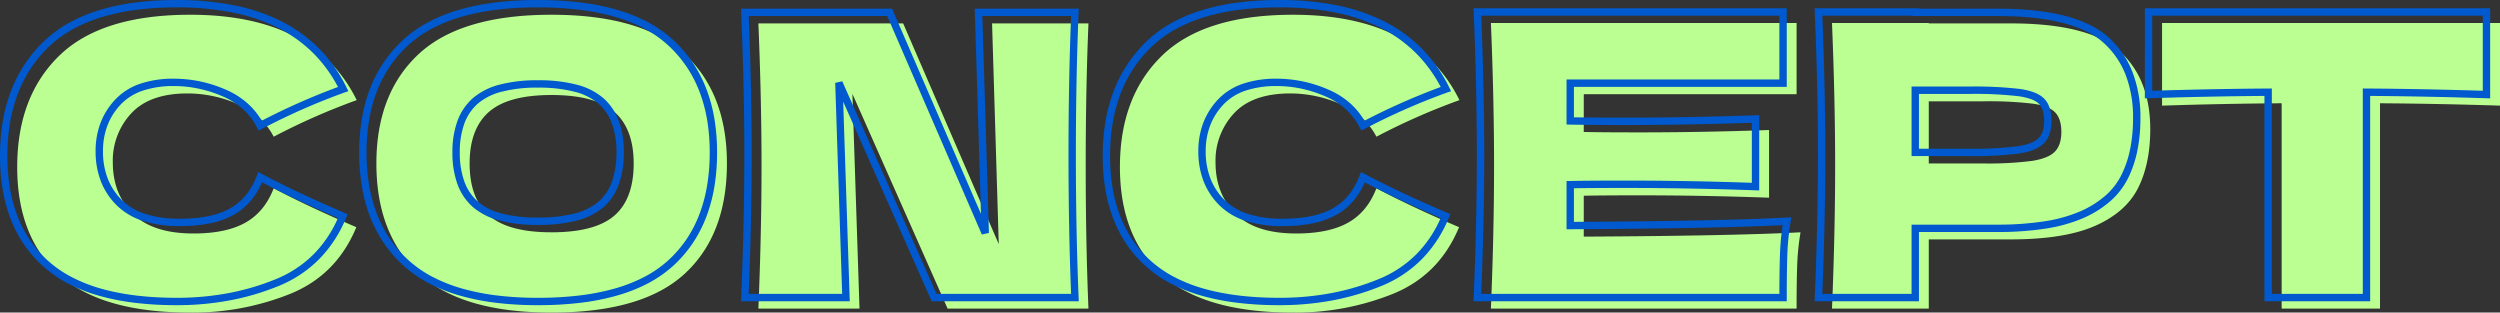 <svg xmlns="http://www.w3.org/2000/svg" viewBox="0 0 1016.76 127.12"><rect x="0" y="0" width="1016.76" height="127.12" fill="#333333" stroke="none"/><defs><style>.a{fill:#bbff93;}.b{fill:#0059ce;}</style></defs><g transform="translate(-364.12 -880.18)"><path class="a" d="M-434.48,1.6q-36.16,0-53.28-15.36T-504.88-57.6q0-28.64,17.12-45.28t53.28-16.64q50.56,0,67.68,34.72a266.345,266.345,0,0,0-33.76,14.88A28.624,28.624,0,0,0-415.2-83.2a50.985,50.985,0,0,0-20.4-4.32q-15.36,0-22.88,8.08A28.139,28.139,0,0,0-466-59.52q0,12.8,8.08,20.88t24.72,8.08q13.28,0,21.12-4.4t11.52-14q13.12,7.04,33.6,15.84-8,19.36-26.72,27.04A106.466,106.466,0,0,1-434.48,1.6Zm146.88,0q-36.64,0-53.92-15.92T-358.8-59.04q0-28.48,17.2-44.48t54-16q36.96,0,54.16,16t17.2,44.48q0,28.96-17.12,44.8T-287.6,1.6Zm0-32.64q17.76,0,25.6-6.8t7.84-21.2q0-14.08-7.84-20.96t-25.6-6.88q-17.6,0-25.44,6.88t-7.84,20.96q0,14.24,7.84,21.12T-287.6-31.04ZM-69.2-116q-1.12,27.04-1.12,57.92,0,31.04,1.12,58.08h-57.28L-165.2-87.36-162.32,0h-41.12q1.28-31.04,1.28-58.08,0-26.88-1.28-57.92h58.88l38.88,89.76L-108.4-116ZM14,1.6q-36.16,0-53.28-15.36T-56.4-57.6q0-28.64,17.12-45.28T14-119.52q50.56,0,67.68,34.72A266.347,266.347,0,0,0,47.92-69.92,28.623,28.623,0,0,0,33.28-83.2a50.985,50.985,0,0,0-20.4-4.32q-15.36,0-22.88,8.08a28.139,28.139,0,0,0-7.52,19.92q0,12.8,8.08,20.88t24.72,8.08q13.28,0,21.12-4.4t11.52-14q13.12,7.04,33.6,15.84-8,19.36-26.72,27.04A106.466,106.466,0,0,1,14,1.6ZM132.24-29.28q60.8-.32,88.16-1.76a100.929,100.929,0,0,0-1.36,13.52Q218.8-10.56,218.8,0H94.48q1.28-31.04,1.28-58.08t-1.28-58.08H218.8V-87.2H132.24v15.36q7.68.16,22.72.16,25.44,0,52.64-.96v27.52q-27.2-.96-52.64-.96-15.04,0-22.72.16ZM305.84-116q31.84,0,44.32,11.28t12.48,31.76q0,14.08-4.96,23.92T340.24-33.68q-12.48,5.52-34.4,5.52H272.56V0H233.2q1.28-31.04,1.28-58.08t-1.28-58.08h39.36v.16Zm-11.2,56.96a139.943,139.943,0,0,0,19.92-1.04q6.64-1.04,9.28-3.76t2.64-8q0-5.28-2.48-7.92t-9.12-3.6a154.847,154.847,0,0,0-20.24-.96H272.56v25.28ZM504.88-82.56q-25.12-.8-48.8-.96V0h-40V-83.52q-23.84.16-48.64.96v-33.6H504.88Z" transform="translate(876 1005.7)"/><path class="b" d="M14,3.1A141.6,141.6,0,0,1-3.072,2.129,95.236,95.236,0,0,1-17.816-.8,65.855,65.855,0,0,1-30.229-5.713a49.724,49.724,0,0,1-10.053-6.931,49.611,49.611,0,0,1-7.723-8.766,51.344,51.344,0,0,1-5.512-10.445,61.64,61.64,0,0,1-3.292-12.075A82.033,82.033,0,0,1-57.9-57.6a84.28,84.28,0,0,1,1.09-13.817,65.508,65.508,0,0,1,3.286-12.354,56.172,56.172,0,0,1,5.5-10.86,55.022,55.022,0,0,1,7.7-9.325,49.821,49.821,0,0,1,10.052-7.507,63.044,63.044,0,0,1,12.426-5.329,88.906,88.906,0,0,1,14.76-3.175A130.95,130.95,0,0,1,14-121.02a117.311,117.311,0,0,1,23.492,2.2,76.056,76.056,0,0,1,19.392,6.645A58.677,58.677,0,0,1,72.1-101.039,60.317,60.317,0,0,1,83.025-85.463l.753,1.527-1.61.554A266.122,266.122,0,0,0,48.6-68.585l-1.329.681-.687-1.326a26.152,26.152,0,0,0-5.656-7.379,29.792,29.792,0,0,0-8.247-5.214,51.99,51.99,0,0,0-9.816-3.149A48.306,48.306,0,0,0,12.88-86.02a38.955,38.955,0,0,0-12.9,1.934A21.91,21.91,0,0,0-8.9-78.418a25.935,25.935,0,0,0-5.335,8.528A29.276,29.276,0,0,0-16.02-59.52,30.624,30.624,0,0,0-14.1-48.441,25.134,25.134,0,0,0-8.379-39.7a23.913,23.913,0,0,0,9.625,5.695A45.52,45.52,0,0,0,15.28-32.06c8.552,0,15.411-1.416,20.386-4.208a22.477,22.477,0,0,0,6.376-5.345A28.281,28.281,0,0,0,46.519-49.5l.61-1.59,1.5.805C57.3-45.631,68.562-40.32,82.112-34.5l1.359.584-.565,1.367a52.24,52.24,0,0,1-11,16.921A49.411,49.411,0,0,1,55.369-4.692,102.208,102.208,0,0,1,35.518,1.154,116.668,116.668,0,0,1,14,3.1Zm0-121.12a127.949,127.949,0,0,0-16.693,1.027,85.909,85.909,0,0,0-14.26,3.065,60.051,60.051,0,0,0-11.834,5.071,46.814,46.814,0,0,0-9.448,7.053,52.014,52.014,0,0,0-7.28,8.815,53.17,53.17,0,0,0-5.2,10.28A62.5,62.5,0,0,0-53.85-70.923,81.284,81.284,0,0,0-54.9-57.6a79.02,79.02,0,0,0,1.049,13.169,58.628,58.628,0,0,0,3.128,11.486,48.344,48.344,0,0,0,5.188,9.835,46.607,46.607,0,0,0,7.257,8.234,46.725,46.725,0,0,0,9.447,6.509A62.875,62.875,0,0,0-16.985-3.681C-8.281-1.172,2.144.1,14,.1A113.654,113.654,0,0,0,34.963-1.794,99.209,99.209,0,0,0,54.231-7.468,46.431,46.431,0,0,0,69.773-17.734a48.69,48.69,0,0,0,9.779-14.6c-12.277-5.3-22.647-10.182-30.873-14.523a30.368,30.368,0,0,1-4.321,7.15,25.467,25.467,0,0,1-7.224,6.055,33.718,33.718,0,0,1-9.628,3.46A60.478,60.478,0,0,1,15.28-29.06,48.479,48.479,0,0,1,.314-31.154,26.873,26.873,0,0,1-10.5-37.579a28.112,28.112,0,0,1-6.4-9.779A33.6,33.6,0,0,1-19.02-59.52a32.259,32.259,0,0,1,1.977-11.43A28.919,28.919,0,0,1-11.1-80.462,24.873,24.873,0,0,1-1.02-86.914a41.911,41.911,0,0,1,13.9-2.106,52.71,52.71,0,0,1,20.995,4.443,32.778,32.778,0,0,1,9.073,5.746,29.007,29.007,0,0,1,5.586,6.914,272.742,272.742,0,0,1,31.031-13.73,56.821,56.821,0,0,0-9.606-13.293,55.685,55.685,0,0,0-14.443-10.564,73.06,73.06,0,0,0-18.628-6.375A114.316,114.316,0,0,0,14-118.02ZM-287.6,3.1a140.207,140.207,0,0,1-17.3-1.007A94.378,94.378,0,0,1-319.825-.941a65.586,65.586,0,0,1-12.558-5.094,50.056,50.056,0,0,1-10.154-7.182,51.755,51.755,0,0,1-7.786-9.027,53.343,53.343,0,0,1-5.557-10.675A63.438,63.438,0,0,1-359.2-45.2a83.509,83.509,0,0,1-1.1-13.845,82.378,82.378,0,0,1,1.1-13.711,63.137,63.137,0,0,1,3.3-12.19,53.6,53.6,0,0,1,5.531-10.638,52.4,52.4,0,0,1,7.747-9.039,49.609,49.609,0,0,1,10.131-7.22,65.19,65.19,0,0,1,12.565-5.12,94.206,94.206,0,0,1,14.964-3.05A140.5,140.5,0,0,1-287.6-121.02a141.583,141.583,0,0,1,17.431,1.012,94.7,94.7,0,0,1,15.014,3.05,65.316,65.316,0,0,1,12.595,5.12,49.5,49.5,0,0,1,10.142,7.221,52.4,52.4,0,0,1,7.747,9.039,53.6,53.6,0,0,1,5.531,10.638,63.138,63.138,0,0,1,3.3,12.19,82.376,82.376,0,0,1,1.1,13.711,84.993,84.993,0,0,1-1.09,13.907,64.064,64.064,0,0,1-3.288,12.309,53.3,53.3,0,0,1-5.506,10.681,51.117,51.117,0,0,1-7.716,9,49.05,49.05,0,0,1-10.119,7.15,65.485,65.485,0,0,1-12.6,5.068A95.765,95.765,0,0,1-270.107,2.1,143.968,143.968,0,0,1-287.6,3.1Zm0-121.12a137.485,137.485,0,0,0-16.988.988,91.193,91.193,0,0,0-14.486,2.95,62.192,62.192,0,0,0-11.985,4.88,46.606,46.606,0,0,0-9.519,6.78,49.41,49.41,0,0,0-7.3,8.521,50.6,50.6,0,0,0-5.22,10.042,60.148,60.148,0,0,0-3.145,11.61A79.385,79.385,0,0,0-357.3-59.04a80.528,80.528,0,0,0,1.059,13.345A60.457,60.457,0,0,0-353.081-34a50.349,50.349,0,0,0,5.243,10.075,48.762,48.762,0,0,0,7.334,8.5,47.055,47.055,0,0,0,9.546,6.748,62.585,62.585,0,0,0,11.982,4.856A91.378,91.378,0,0,0-304.524-.883,137.225,137.225,0,0,0-287.6.1a140.949,140.949,0,0,0,17.126-.979A92.757,92.757,0,0,0-255.9-3.8,62.472,62.472,0,0,0-243.88-8.631a46.044,46.044,0,0,0,9.5-6.709,48.109,48.109,0,0,0,7.264-8.475A50.293,50.293,0,0,0-221.921-33.9a61.054,61.054,0,0,0,3.132-11.731,81.979,81.979,0,0,0,1.05-13.413,79.385,79.385,0,0,0-1.054-13.209,60.147,60.147,0,0,0-3.145-11.61A50.6,50.6,0,0,0-227.158-93.9a49.41,49.41,0,0,0-7.3-8.521,46.5,46.5,0,0,0-9.528-6.78,62.319,62.319,0,0,0-12.015-4.88,91.715,91.715,0,0,0-14.536-2.95A138.589,138.589,0,0,0-287.6-118.02ZM-434.48,3.1a141.6,141.6,0,0,1-17.072-.971A95.236,95.236,0,0,1-466.3-.8a65.854,65.854,0,0,1-12.413-4.914,49.724,49.724,0,0,1-10.053-6.931,49.612,49.612,0,0,1-7.724-8.766A51.344,51.344,0,0,1-502-31.854a61.641,61.641,0,0,1-3.292-12.075A82.033,82.033,0,0,1-506.38-57.6a84.279,84.279,0,0,1,1.091-13.817A65.5,65.5,0,0,1-502-83.771a56.171,56.171,0,0,1,5.5-10.86,55.022,55.022,0,0,1,7.7-9.325,49.821,49.821,0,0,1,10.052-7.507,63.044,63.044,0,0,1,12.426-5.329,88.905,88.905,0,0,1,14.76-3.175,130.95,130.95,0,0,1,17.087-1.053,117.313,117.313,0,0,1,23.492,2.2,76.057,76.057,0,0,1,19.393,6.645,58.674,58.674,0,0,1,15.217,11.136,60.317,60.317,0,0,1,10.923,15.576l.753,1.527-1.61.554a266.124,266.124,0,0,0-33.565,14.8l-1.329.681-.687-1.326a26.152,26.152,0,0,0-5.656-7.379,29.792,29.792,0,0,0-8.247-5.214,51.99,51.99,0,0,0-9.816-3.149A48.306,48.306,0,0,0-435.6-86.02a38.955,38.955,0,0,0-12.9,1.934,21.91,21.91,0,0,0-8.882,5.668,25.936,25.936,0,0,0-5.335,8.528A29.276,29.276,0,0,0-464.5-59.52a30.624,30.624,0,0,0,1.919,11.079,25.134,25.134,0,0,0,5.722,8.741,23.914,23.914,0,0,0,9.625,5.695A45.52,45.52,0,0,0-433.2-32.06c8.552,0,15.411-1.416,20.386-4.208a22.477,22.477,0,0,0,6.376-5.345,28.28,28.28,0,0,0,4.478-7.884l.609-1.59,1.5.805c8.668,4.651,19.934,9.962,33.483,15.784l1.359.584-.565,1.367a52.238,52.238,0,0,1-11,16.921A49.411,49.411,0,0,1-393.111-4.692a102.208,102.208,0,0,1-19.852,5.846A116.668,116.668,0,0,1-434.48,3.1Zm0-121.12a127.95,127.95,0,0,0-16.693,1.027,85.909,85.909,0,0,0-14.26,3.065,60.052,60.052,0,0,0-11.834,5.071,46.814,46.814,0,0,0-9.448,7.053,52.015,52.015,0,0,0-7.28,8.815,53.17,53.17,0,0,0-5.2,10.28,62.5,62.5,0,0,0-3.134,11.786A81.284,81.284,0,0,0-503.38-57.6a79.019,79.019,0,0,0,1.049,13.169A58.628,58.628,0,0,0-499.2-32.946a48.344,48.344,0,0,0,5.188,9.835,46.606,46.606,0,0,0,7.257,8.234,46.724,46.724,0,0,0,9.447,6.509,62.874,62.874,0,0,0,11.847,4.686C-456.761-1.172-446.336.1-434.48.1a113.654,113.654,0,0,0,20.963-1.894,99.209,99.209,0,0,0,19.268-5.674,46.429,46.429,0,0,0,15.542-10.267,48.69,48.69,0,0,0,9.779-14.6c-12.276-5.3-22.646-10.182-30.873-14.523a30.367,30.367,0,0,1-4.321,7.15,25.466,25.466,0,0,1-7.224,6.055,33.718,33.718,0,0,1-9.628,3.46A60.478,60.478,0,0,1-433.2-29.06a48.479,48.479,0,0,1-14.966-2.094,26.874,26.874,0,0,1-10.815-6.425,28.112,28.112,0,0,1-6.4-9.779A33.6,33.6,0,0,1-467.5-59.52a32.257,32.257,0,0,1,1.977-11.43,28.919,28.919,0,0,1,5.945-9.512A24.873,24.873,0,0,1-449.5-86.914a41.912,41.912,0,0,1,13.9-2.106,52.71,52.71,0,0,1,20.995,4.443,32.778,32.778,0,0,1,9.073,5.746,29.006,29.006,0,0,1,5.586,6.914,272.74,272.74,0,0,1,31.031-13.73,56.821,56.821,0,0,0-9.606-13.293,55.682,55.682,0,0,0-14.443-10.564,73.061,73.061,0,0,0-18.628-6.375A114.317,114.317,0,0,0-434.48-118.02ZM457.58,1.5h-43V-82.009c-15.337.116-31.171.435-47.092.948l-1.548.05V-117.66H506.38v36.648l-1.548-.049c-16.122-.513-32.012-.832-47.252-.948Zm-40-3h37V-85.03l1.51.01c15.239.1,31.141.41,47.29.912V-114.66H368.94v30.551c15.946-.5,31.795-.808,47.13-.911l1.51-.01Zm-143.52,3H231.637L231.7-.062c.848-20.575,1.279-40.1,1.279-58.018s-.43-37.443-1.279-58.018l-.064-1.562H274.06v.16h31.78c10.689,0,19.9.964,27.37,2.866A53.059,53.059,0,0,1,343.368-111a33.546,33.546,0,0,1,7.8,5.17,37.241,37.241,0,0,1,9.75,14.144A51.15,51.15,0,0,1,364.14-72.96a65.954,65.954,0,0,1-1.271,13.325,45.607,45.607,0,0,1-3.849,11.271,30.662,30.662,0,0,1-7.188,9.211,42.657,42.657,0,0,1-10.985,6.846,62.226,62.226,0,0,1-15.209,4.249,126.465,126.465,0,0,1-19.8,1.4H274.06Zm-39.3-3h36.3V-29.66h34.78a123.5,123.5,0,0,0,19.322-1.361,59.27,59.27,0,0,0,14.471-4.031,39.682,39.682,0,0,0,10.215-6.354,27.677,27.677,0,0,0,6.492-8.309,42.618,42.618,0,0,0,3.591-10.53A62.954,62.954,0,0,0,361.14-72.96a48.181,48.181,0,0,0-3.016-17.631,34.268,34.268,0,0,0-8.97-13.016c-3.958-3.577-9.571-6.309-16.684-8.119-7.231-1.84-16.191-2.774-26.63-2.774H271.06v-.16h-36.3c.808,20.043,1.218,39.07,1.218,56.58S235.57-21.543,234.762-1.5ZM220.3,1.5H92.917l.064-1.562c.849-20.575,1.279-40.1,1.279-58.018s-.43-37.443-1.279-58.018l-.064-1.562H220.3V-85.7H133.74v12.388c5.043.087,12.169.132,21.22.132,16.863,0,34.556-.323,52.587-.959l1.553-.055v30.628l-1.553-.055c-18.031-.637-35.724-.959-52.587-.959-9.051,0-16.177.044-21.22.132v13.66c39.553-.219,68.678-.808,86.581-1.75l1.873-.1-.316,1.849a99.9,99.9,0,0,0-1.34,13.319C220.38-12.867,220.3-6.99,220.3,0ZM96.042-1.5H217.3c.011-6.369.091-11.77.24-16.072a103.94,103.94,0,0,1,1.084-11.876c-18.312.9-47.352,1.462-86.377,1.668l-1.508.008V-47.389l1.469-.03c5.108-.106,12.763-.16,22.751-.16,16.413,0,33.611.305,51.14.907V-71.087c-17.529.6-34.727.907-51.14.907-9.988,0-17.643-.054-22.751-.16l-1.469-.03V-88.7H217.3v-25.96H96.042c.808,20.043,1.218,39.07,1.218,56.58S96.85-21.543,96.042-1.5Zm-163.679,3h-59.819l-.4-.892-35.6-80.31,2.677,81.2H-205l.064-1.562c.848-20.575,1.279-40.1,1.279-58.018,0-17.817-.43-37.283-1.279-57.858L-205-117.5h61.428l.391.9,35.767,82.574-2.53-83.477h42.309l-.065,1.562c-.742,17.923-1.119,37.389-1.119,57.858,0,20.575.376,40.1,1.119,58.018Zm-57.867-3h54.742c-.7-17.534-1.058-36.56-1.058-56.58,0-19.917.356-38.889,1.058-56.42h-36.092l2.673,88.215-2.876.642L-145.545-114.5h-56.333c.808,20.04,1.218,39.013,1.218,56.42,0,17.51-.41,36.537-1.218,56.58h38.007L-166.7-87.311l2.87-.657ZM-287.6-29.54a60.355,60.355,0,0,1-15.552-1.772,26.963,26.963,0,0,1-10.878-5.481,22.745,22.745,0,0,1-6.3-9.326A37.242,37.242,0,0,1-322.38-59.04a36.64,36.64,0,0,1,2.055-12.805,22.782,22.782,0,0,1,6.3-9.282,26.963,26.963,0,0,1,10.878-5.48A60.355,60.355,0,0,1-287.6-88.38a61.192,61.192,0,0,1,15.669,1.771,26.965,26.965,0,0,1,10.92,5.481,22.782,22.782,0,0,1,6.3,9.282A36.64,36.64,0,0,1-252.66-59.04a37.672,37.672,0,0,1-2.053,13.02,22.415,22.415,0,0,1-6.3,9.313,27.077,27.077,0,0,1-10.918,5.417A61.86,61.86,0,0,1-287.6-29.54Zm0-55.84a57.4,57.4,0,0,0-14.768,1.668,24.019,24.019,0,0,0-9.682,4.84,19.814,19.814,0,0,0-5.464,8.078A33.683,33.683,0,0,0-319.38-59.04a34.283,34.283,0,0,0,1.866,11.878,19.778,19.778,0,0,0,5.463,8.114,24.019,24.019,0,0,0,9.682,4.84A57.4,57.4,0,0,0-287.6-32.54a58.9,58.9,0,0,0,14.895-1.65,24.137,24.137,0,0,0,9.722-4.783,19.451,19.451,0,0,0,5.456-8.087,34.718,34.718,0,0,0,1.867-11.98,33.683,33.683,0,0,0-1.865-11.755,19.814,19.814,0,0,0-5.464-8.078,24.024,24.024,0,0,0-9.72-4.839A58.238,58.238,0,0,0-287.6-85.38ZM294.64-57.54H271.06V-85.82h23.58a156.939,156.939,0,0,1,20.455.975c4.818.7,8.088,2.024,10,4.058s2.887,5.049,2.887,8.947-1.031,6.95-3.064,9.045c-2.011,2.072-5.323,3.445-10.124,4.2A141.958,141.958,0,0,1,294.64-57.54Zm-20.58-3h20.58a139.315,139.315,0,0,0,19.688-1.022c4.077-.639,6.916-1.757,8.436-3.323,1.471-1.515,2.216-3.855,2.216-6.955s-.7-5.429-2.073-6.893c-1.407-1.5-4.18-2.555-8.241-3.142a154.277,154.277,0,0,0-20.025-.945H274.06Z" transform="translate(870.5 1001.2)"/></g></svg>